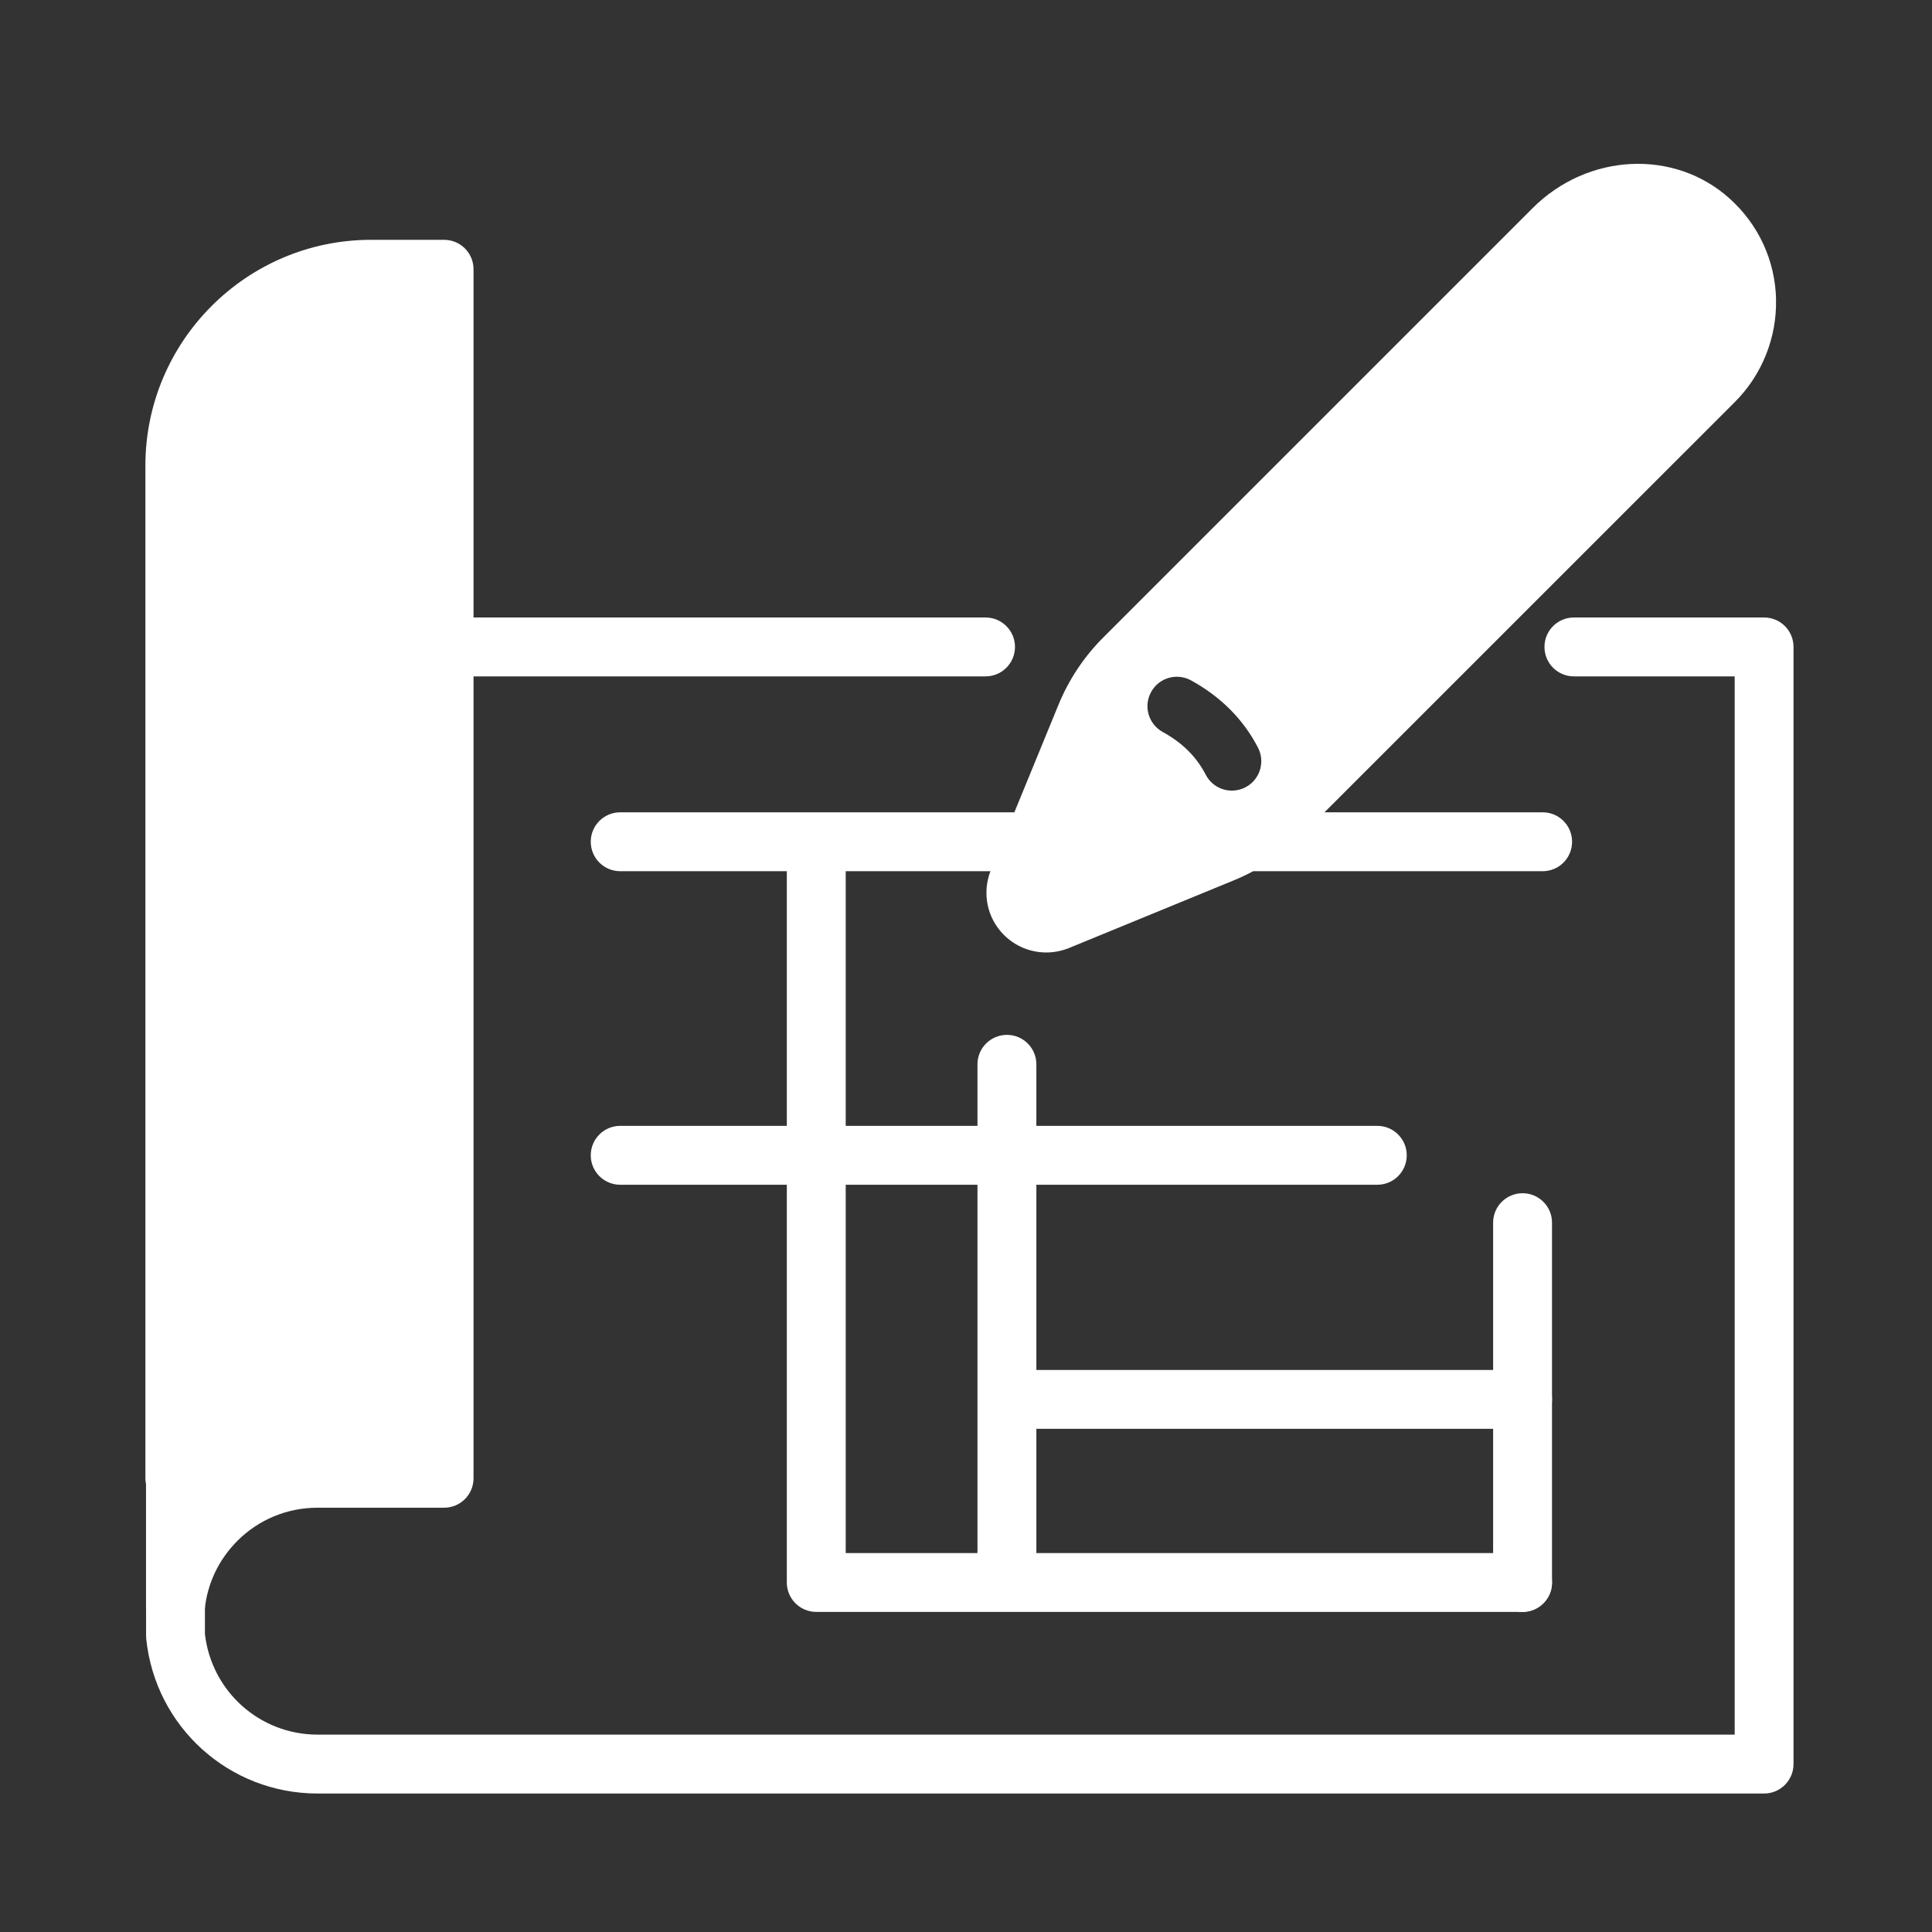 <svg width="31" height="31" viewBox="0 0 31 31" fill="none" xmlns="http://www.w3.org/2000/svg">
<rect x="0" y="0" width="31" height="31" fill="#333333" stroke="none"/>
<path d="M15.813 10.853H7.125C6.865 10.853 6.653 10.642 6.653 10.38C6.653 10.119 6.865 9.908 7.125 9.908H15.813C16.074 9.908 16.286 10.119 16.286 10.38C16.286 10.642 16.074 10.853 15.813 10.853Z" fill="white"/>
<path d="M28.306 28.778H5.096C3.675 28.778 2.492 27.71 2.346 26.294C2.345 26.278 2.344 26.262 2.344 26.245V25.775C2.344 25.514 2.555 25.303 2.816 25.303C3.077 25.303 3.288 25.514 3.288 25.775V26.219C3.395 27.14 4.168 27.833 5.096 27.833H27.834V10.853H25.254C24.993 10.853 24.782 10.642 24.782 10.38C24.782 10.119 24.993 9.908 25.254 9.908H28.306C28.567 9.908 28.778 10.119 28.778 10.38V28.305C28.778 28.567 28.566 28.778 28.306 28.778Z" fill="white"/>
<path d="M24.43 25.864C24.17 25.864 23.958 25.653 23.958 25.392V19.618C23.958 19.357 24.17 19.146 24.43 19.146C24.691 19.146 24.903 19.357 24.903 19.618V25.392C24.903 25.653 24.691 25.864 24.43 25.864Z" fill="white"/>
<path d="M7.125 3.848H5.955C3.958 3.848 2.333 5.473 2.333 7.471V23.721C2.333 23.753 2.337 23.785 2.343 23.815V25.775C2.343 26.026 2.54 26.234 2.791 26.247H2.816C3.056 26.247 3.26 26.065 3.285 25.823C3.328 25.404 3.51 25.024 3.809 24.724C4.152 24.381 4.609 24.192 5.096 24.192H7.126C7.387 24.192 7.598 23.981 7.598 23.72V4.32C7.598 4.059 7.387 3.848 7.126 3.848H7.125Z" fill="white"/>
<path d="M28.498 4.8C28.482 4.177 28.217 3.604 27.753 3.186C26.866 2.387 25.476 2.455 24.591 3.34L17.706 10.225C17.395 10.535 17.153 10.899 16.985 11.306L16.276 13.034H9.951C9.691 13.034 9.479 13.245 9.479 13.506C9.479 13.768 9.691 13.979 9.951 13.979H12.625V18.065H9.951C9.691 18.065 9.479 18.276 9.479 18.538C9.479 18.799 9.691 19.01 9.951 19.01H12.625V25.392C12.625 25.653 12.837 25.864 13.098 25.864H24.43C24.691 25.864 24.903 25.653 24.903 25.392C24.903 25.131 24.691 24.92 24.43 24.92H16.629V22.926H24.43C24.691 22.926 24.903 22.715 24.903 22.454C24.903 22.193 24.691 21.982 24.43 21.982H16.629V19.01H22.1C22.36 19.01 22.572 18.799 22.572 18.538C22.572 18.276 22.36 18.065 22.1 18.065H16.629V17.077C16.629 16.816 16.417 16.605 16.157 16.605C15.896 16.605 15.684 16.816 15.684 17.077V18.065H13.57V13.979H15.892C15.757 14.333 15.838 14.731 16.108 15.001C16.292 15.185 16.537 15.283 16.788 15.283C16.91 15.283 17.035 15.259 17.154 15.211L19.801 14.124C19.907 14.081 20.008 14.032 20.108 13.979H24.753C25.014 13.979 25.225 13.768 25.225 13.506C25.225 13.245 25.014 13.034 24.753 13.034H21.252L27.84 6.447C28.273 6.014 28.513 5.413 28.497 4.8H28.498ZM15.684 19.01V24.92H13.57V19.01H15.684ZM19.983 12.633C19.913 12.669 19.839 12.686 19.766 12.686C19.595 12.686 19.431 12.593 19.347 12.431C19.198 12.143 18.972 11.918 18.656 11.745C18.428 11.619 18.344 11.332 18.47 11.104C18.595 10.875 18.881 10.792 19.111 10.917C19.589 11.18 19.951 11.543 20.185 11.996C20.305 12.228 20.215 12.513 19.983 12.633Z" fill="white"/>
</svg>
